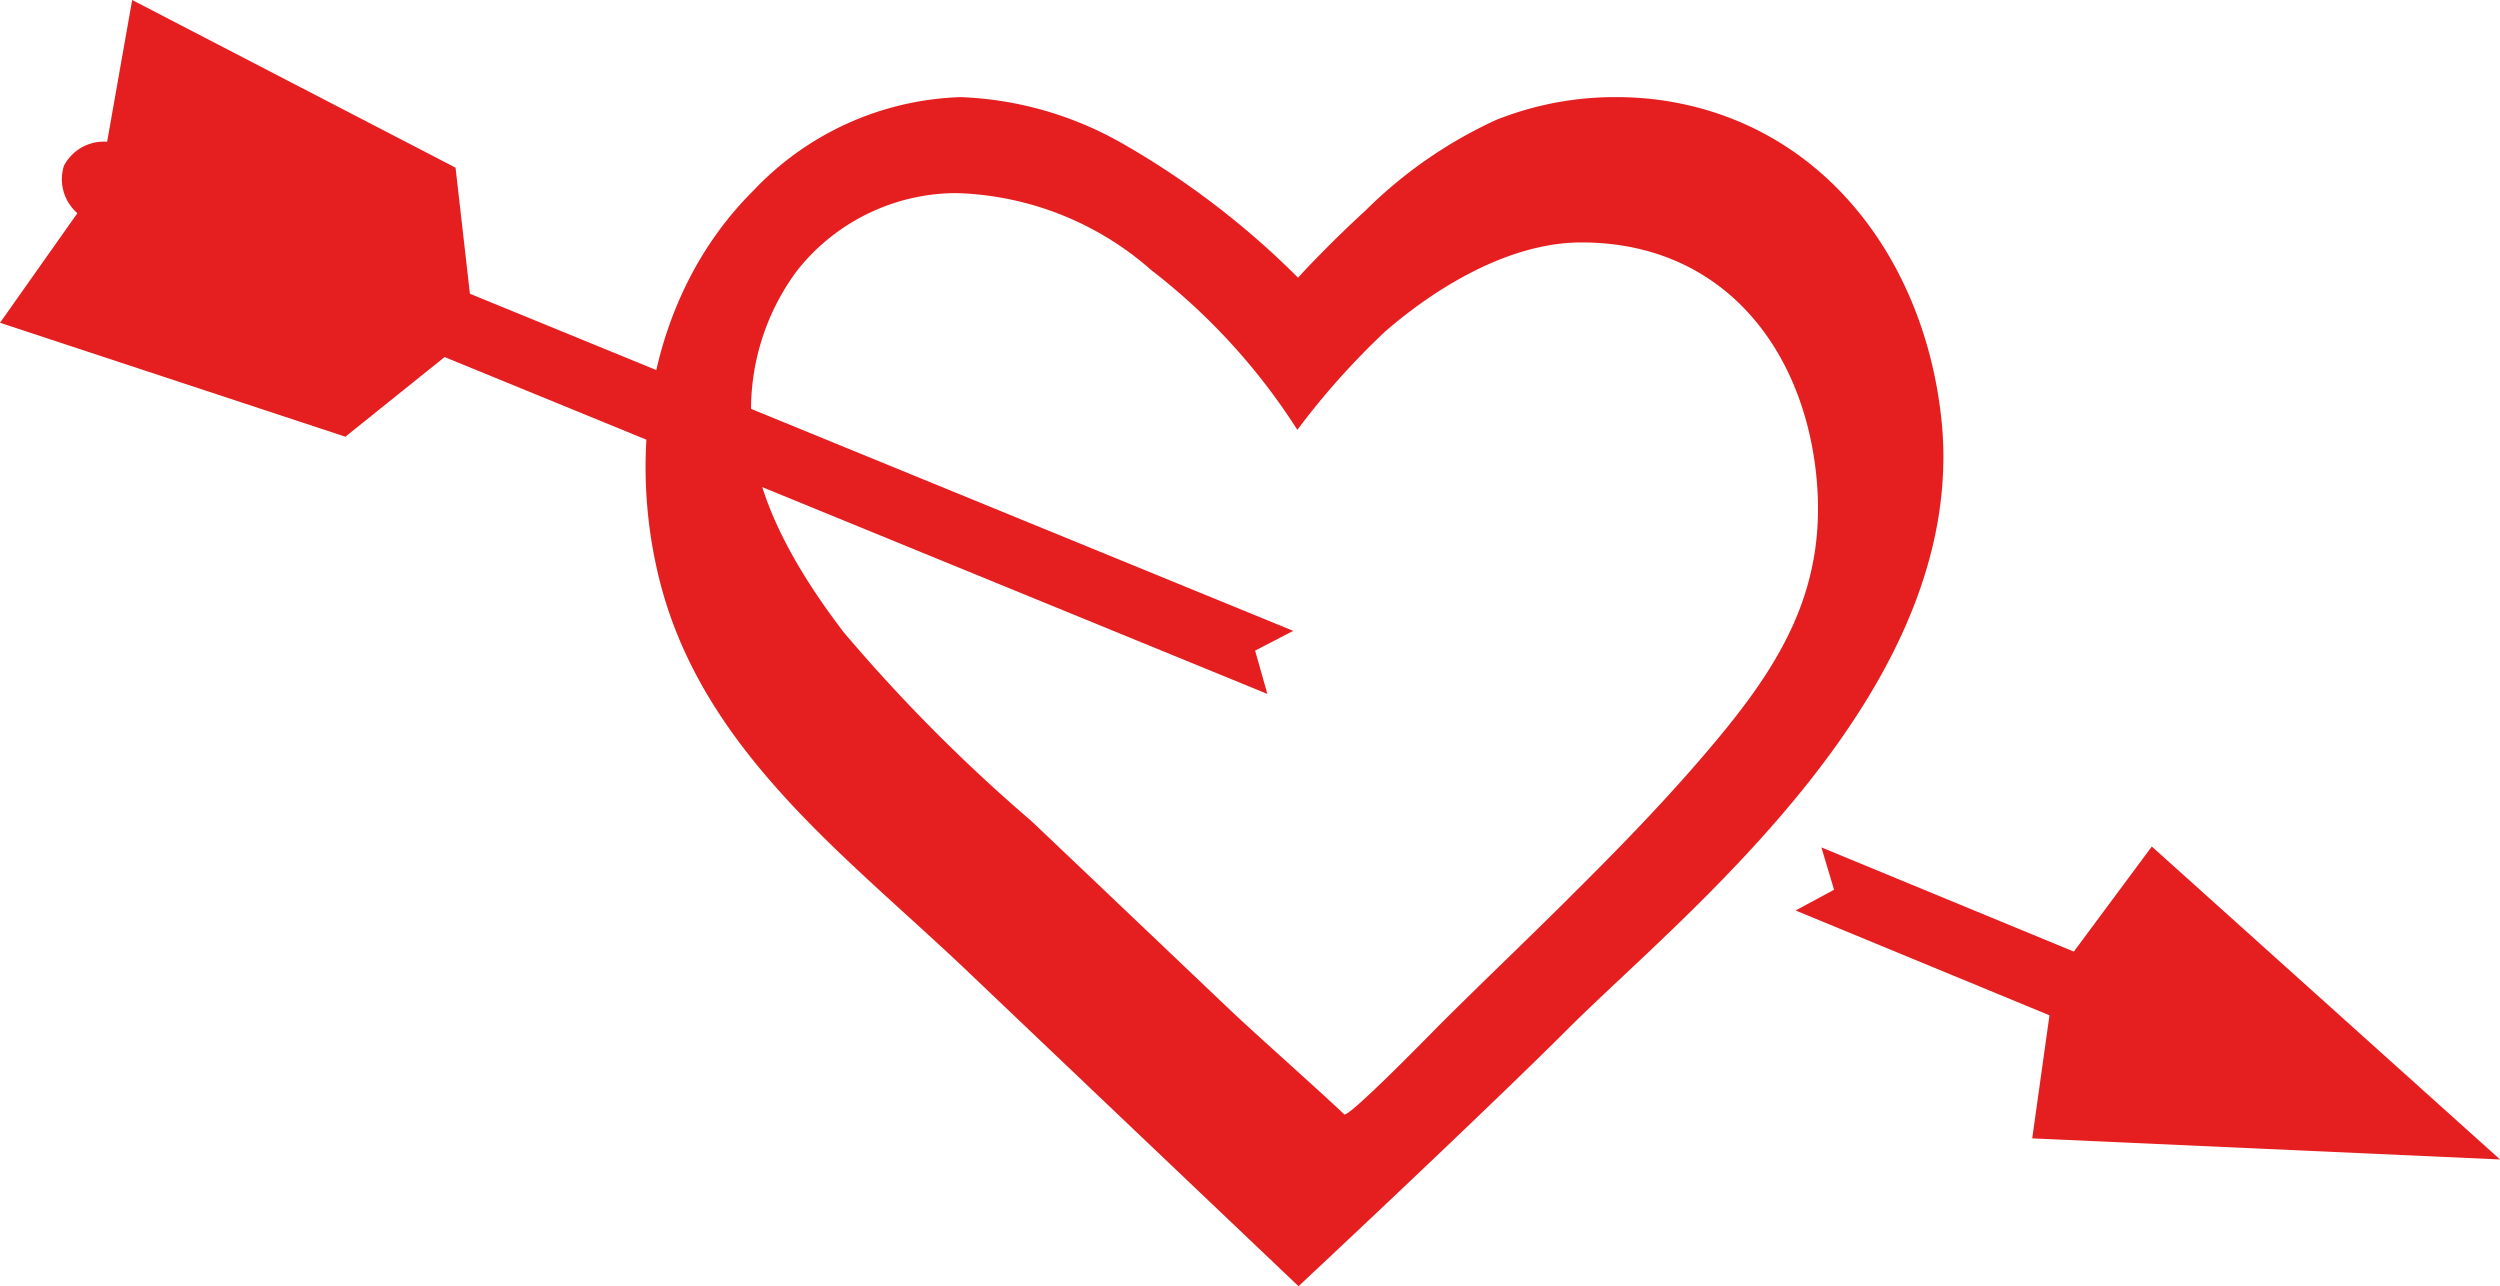 <svg id="Logo" xmlns="http://www.w3.org/2000/svg" xmlns:xlink="http://www.w3.org/1999/xlink" width="88.558" height="45.562" viewBox="0 0 88.558 45.562">
  <defs>
    <clipPath id="clip-path">
      <rect id="Rectangle_12" data-name="Rectangle 12" width="88.557" height="45.562" fill="#e51f1f"/>
    </clipPath>
  </defs>
  <path id="Path_31" data-name="Path 31" d="M4.682,0,3.55,6.406,0,11.434l12.234,4.036L16.805,11.8l-.668-5.86Z" transform="translate(0 0)" fill="#e51f1f"/>
  <g id="Group_9" data-name="Group 9" transform="translate(0.001)">
    <g id="Group_8" data-name="Group 8" clip-path="url(#clip-path)">
      <path id="Path_32" data-name="Path 32" d="M3.035,2.047A1.591,1.591,0,0,1,4.064,4.03a1.591,1.591,0,0,1-2.124.695A1.592,1.592,0,0,1,.911,2.739a1.593,1.593,0,0,1,2.124-.692" transform="translate(1.351 3.137)" fill="#e51f1f"/>
      <path id="Path_33" data-name="Path 33" d="M43.65,18.993l-1.35.7.435,1.535L1.307,4.266l.915-2.235Z" transform="translate(2.159 3.354)" fill="#e51f1f"/>
      <path id="Path_34" data-name="Path 34" d="M23.987,13.556l1.363-.734-.448-1.5,12.5,5.16-.915,2.235Z" transform="translate(39.617 18.696)" fill="#e51f1f"/>
      <path id="Path_35" data-name="Path 35" d="M43.719,22.395,31.384,11.309l-3.436,4.63-.8,5.709Z" transform="translate(44.839 18.677)" fill="#e51f1f"/>
      <path id="Path_36" data-name="Path 36" d="M54.525,12.7C53.934,7.132,50.4,2.243,44.608,1.41A11.533,11.533,0,0,0,42.98,1.3a11.363,11.363,0,0,0-4.221.806,16.046,16.046,0,0,0-4.651,3.23c-.817.742-1.808,1.739-2.371,2.36a29.485,29.485,0,0,0-6.279-4.786A12.5,12.5,0,0,0,19.79,1.3,10.56,10.56,0,0,0,12.445,4.61C8.894,8.14,7.94,13.5,9.08,18.253c1.472,6.136,6.594,9.872,10.943,14.008l.072.069q5.827,5.548,11.659,11.092s6.435-6.014,9.527-9.1c4.1-4.1,14.263-12.033,13.245-21.624M41.294,29.71c-1.511,1.5-3.049,2.964-4.539,4.449-.2.2-3.235,3.317-3.383,3.174-.838-.8-3.185-2.882-4.022-3.678-2.333-2.217-4.712-4.484-7.064-6.716a58.85,58.85,0,0,1-6.647-6.687C14.1,18.237,12.4,15.5,12.376,12.878a8.246,8.246,0,0,1,1.6-5.412A7.215,7.215,0,0,1,19.612,4.7a10.9,10.9,0,0,1,6.929,2.731,22.208,22.208,0,0,1,5.171,5.656,26.866,26.866,0,0,1,3.1-3.474C36.55,8.1,39.175,6.448,41.776,6.448c4.953,0,7.833,3.688,8.313,8.2.448,4.232-1.413,6.99-4.073,10.076-1.485,1.724-3.089,3.367-4.722,4.982" transform="translate(14.243 2.14)" fill="#e51f1f"/>
    </g>
  </g>
</svg>

